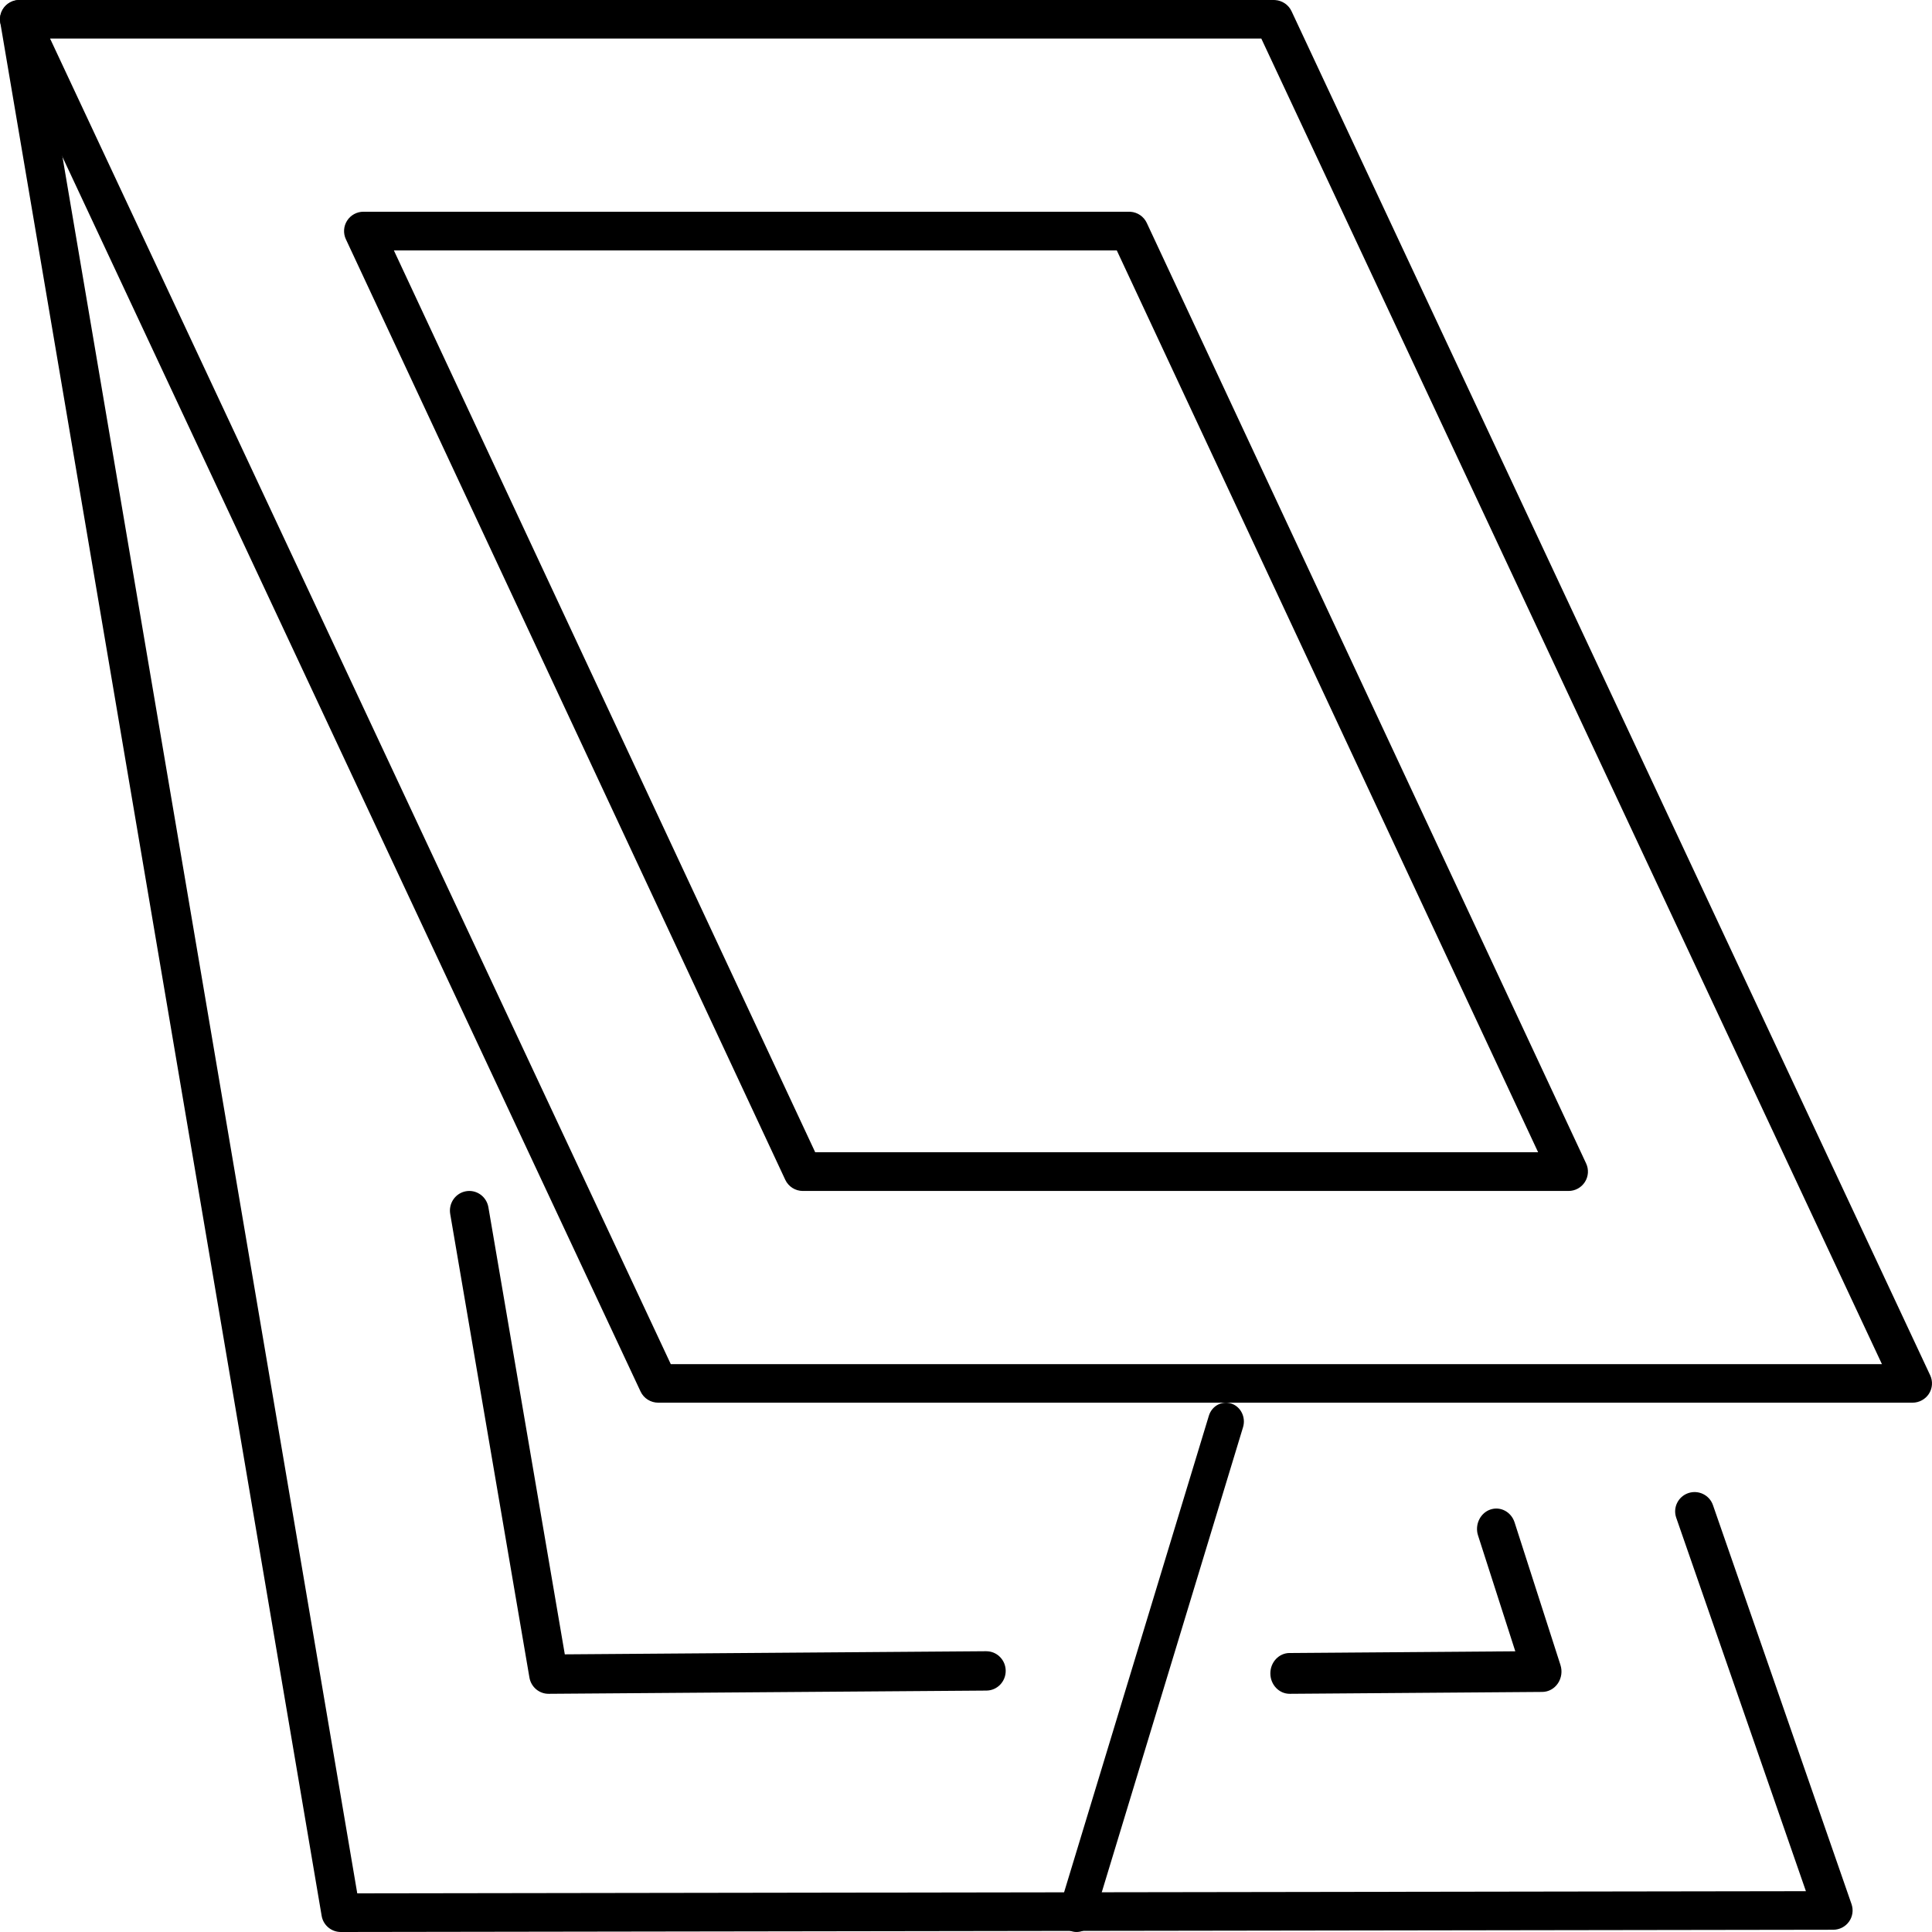 <svg width="73" height="73" viewBox="0 0 73 73" fill="none" xmlns="http://www.w3.org/2000/svg">
<path d="M48.13 0L48.184 0.002C48.45 0.021 48.687 0.181 48.8 0.423L72.932 51.966C73.037 52.191 73.019 52.455 72.884 52.664C72.748 52.873 72.514 53 72.262 53H24.873C24.585 53 24.323 52.835 24.203 52.577L0.068 1.034C-0.038 0.809 -0.019 0.545 0.116 0.336C0.252 0.127 0.486 0 0.738 0H48.13ZM25.345 51.543H71.108L47.658 1.457H1.892L25.345 51.543Z" fill="black"/>
<path d="M42.665 8L42.718 8.002C42.982 8.021 43.217 8.181 43.33 8.422L59.931 43.96C60.037 44.186 60.02 44.451 59.885 44.661C59.751 44.872 59.518 45 59.267 45H30.335C30.05 45 29.791 44.835 29.671 44.578L13.069 9.04C12.963 8.814 12.98 8.549 13.115 8.338C13.249 8.128 13.482 8 13.733 8H42.665ZM30.802 43.537H58.117L42.198 9.463H14.883L30.802 43.537Z" fill="black"/>
<path d="M0.612 0.01C0.987 -0.053 1.344 0.179 1.442 0.535L1.458 0.608L13.499 71.54L68.236 71.458L63.335 57.345C63.203 56.964 63.407 56.549 63.79 56.417C64.173 56.286 64.591 56.488 64.723 56.869L69.96 71.948C70.037 72.171 70.002 72.417 69.864 72.609C69.727 72.801 69.504 72.915 69.267 72.915L12.879 73C12.521 73.001 12.214 72.743 12.154 72.392L0.01 0.851L0.002 0.776C-0.023 0.408 0.237 0.073 0.612 0.01Z" fill="black"/>
<path d="M56.303 57.041C56.684 56.904 57.099 57.12 57.228 57.523L58.961 62.91C59.037 63.144 59.001 63.403 58.865 63.605C58.729 63.807 58.51 63.927 58.276 63.929L48.734 64C48.332 64.003 48.003 63.66 48 63.234C47.997 62.809 48.321 62.461 48.724 62.458L57.255 62.394L55.848 58.019L55.827 57.943C55.744 57.563 55.946 57.17 56.303 57.041Z" fill="black"/>
<path d="M17.607 45.011C17.981 44.945 18.337 45.179 18.437 45.542L18.454 45.616L21.341 62.509L37.262 62.391L37.337 62.395C37.707 62.43 37.997 62.744 38 63.129C38.003 63.54 37.677 63.875 37.273 63.878L20.731 64C20.373 64.003 20.065 63.742 20.004 63.384L17.011 45.871L17.002 45.795C16.976 45.419 17.233 45.077 17.607 45.011Z" fill="black"/>
<path d="M45.676 53.495C45.789 53.121 46.171 52.915 46.528 53.034C46.884 53.153 47.081 53.552 46.968 53.926L41.324 72.505L41.3 72.573C41.163 72.903 40.807 73.078 40.472 72.966C40.116 72.847 39.919 72.448 40.032 72.074L45.676 53.495Z" fill="black"/>
</svg>
